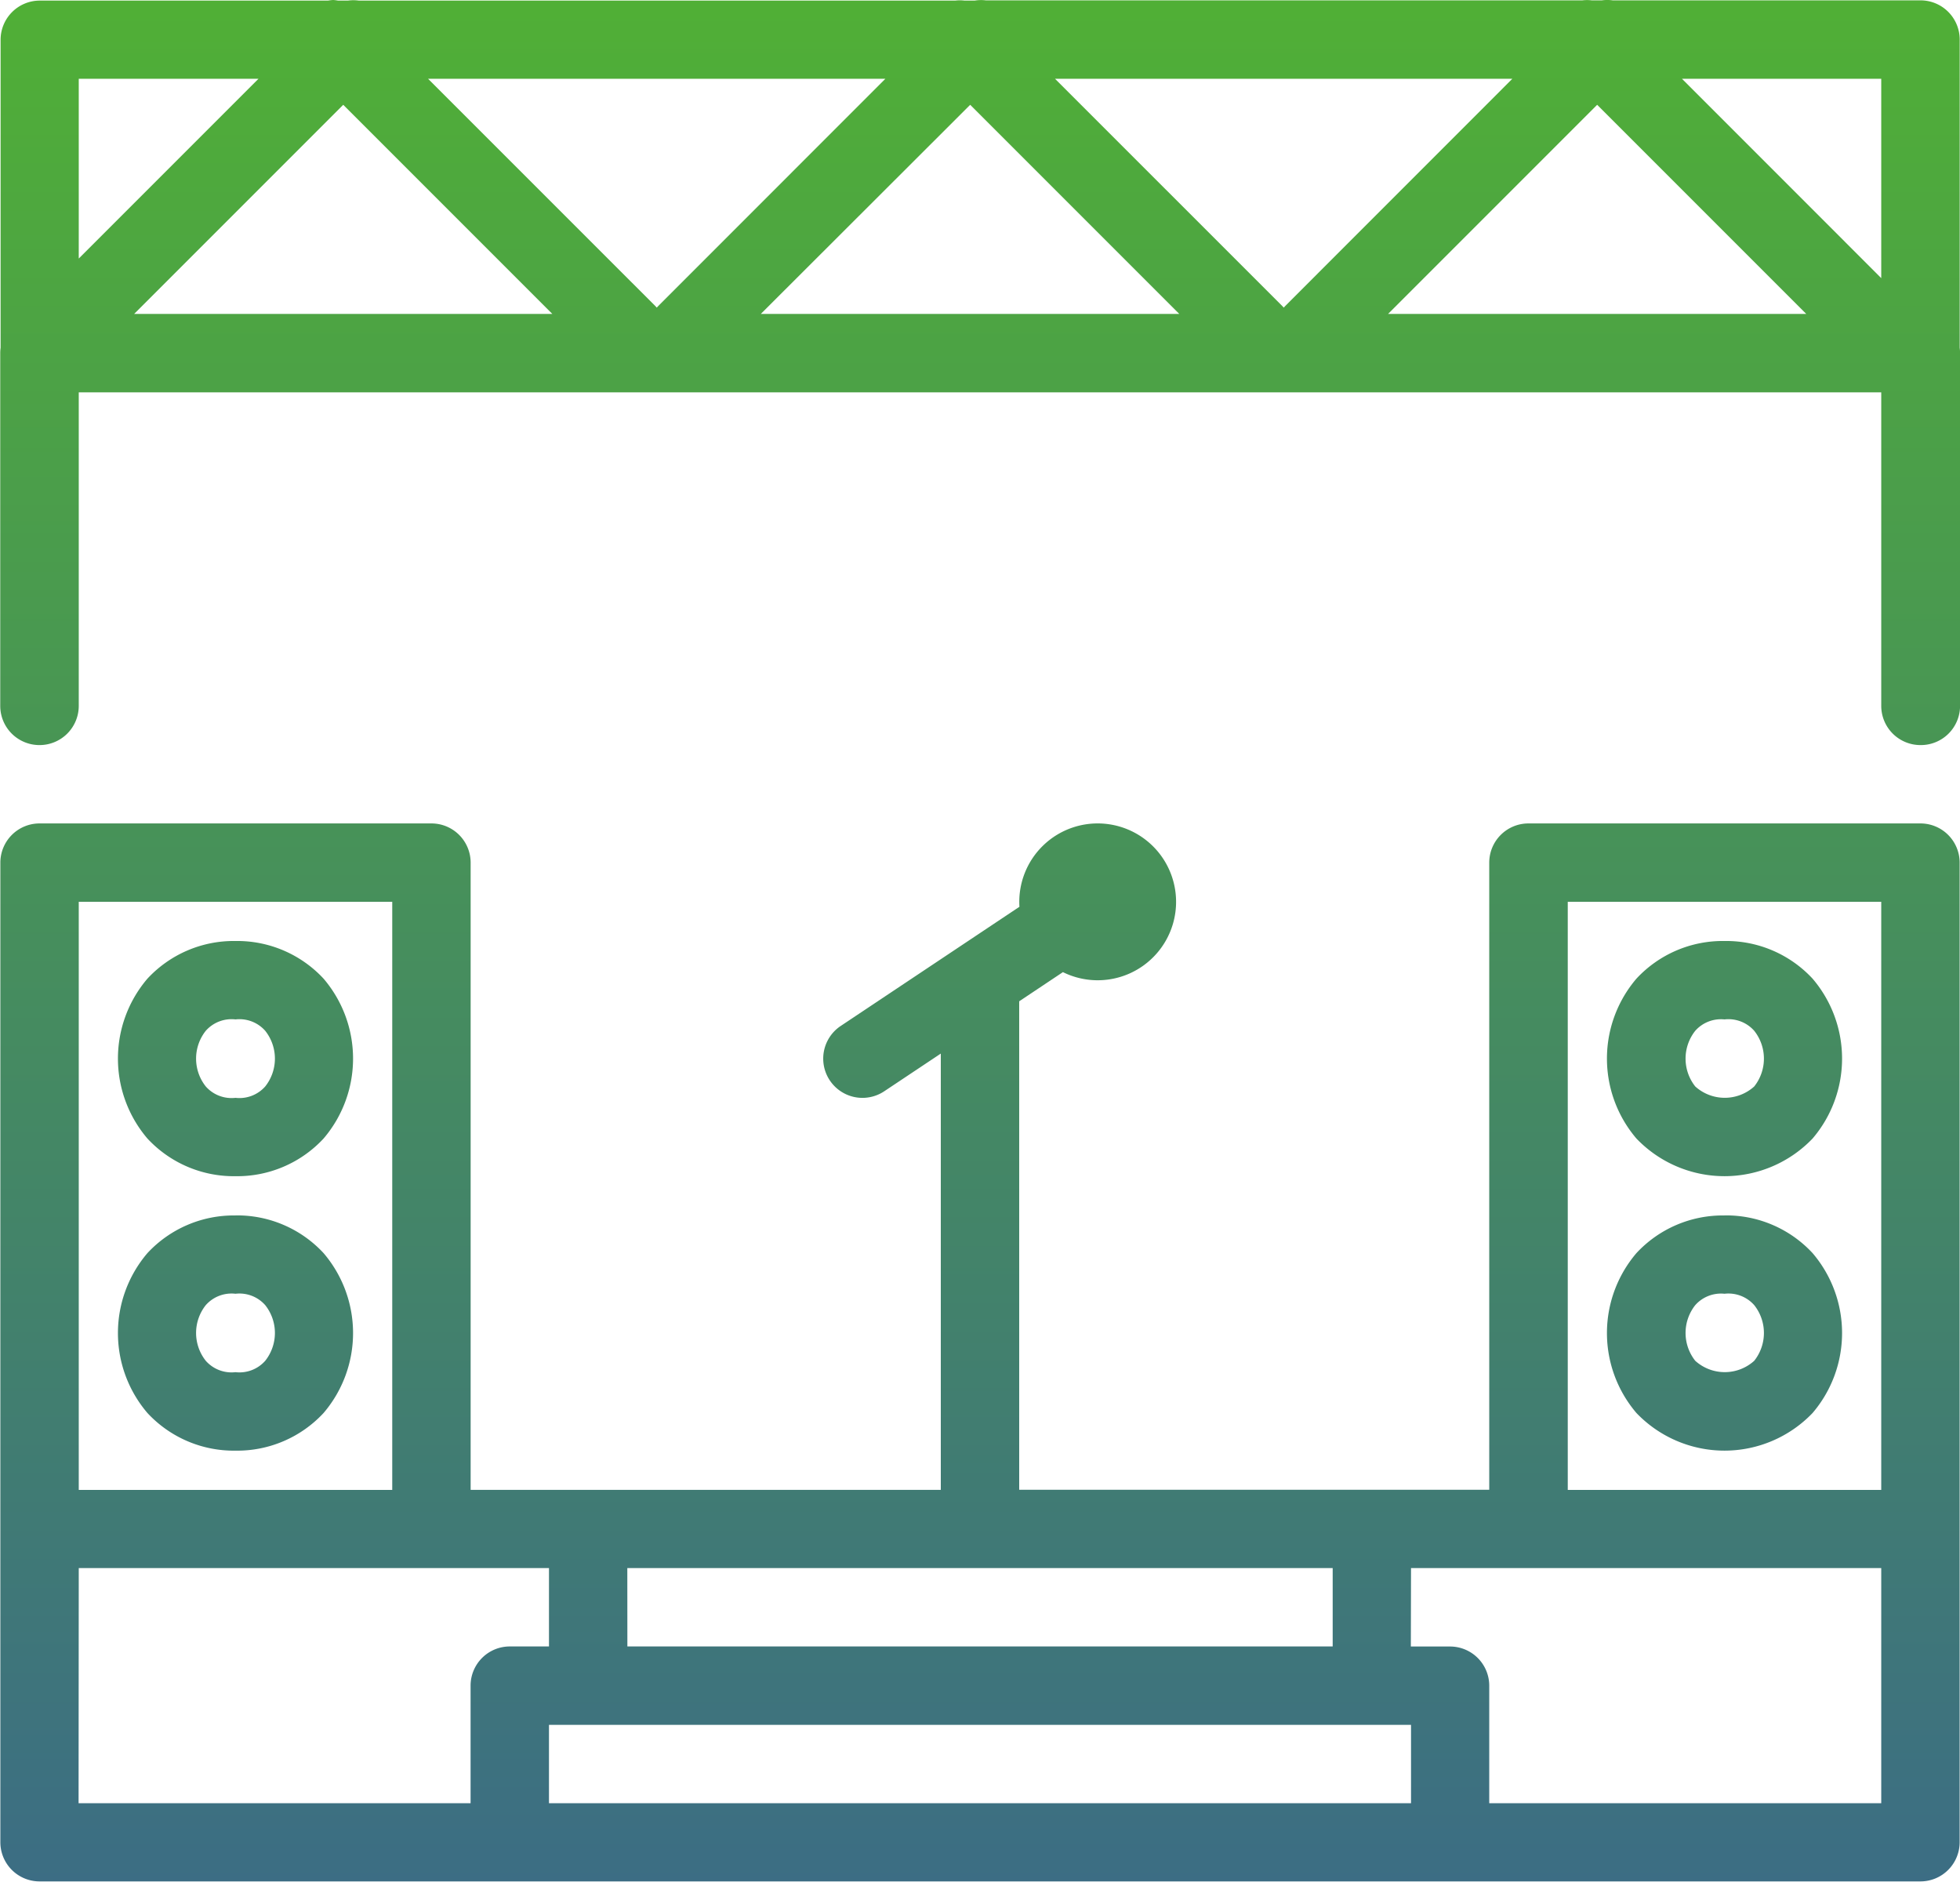 <svg xmlns="http://www.w3.org/2000/svg" xmlns:xlink="http://www.w3.org/1999/xlink" width="33" height="31.674" viewBox="0 0 33 31.674"><defs><linearGradient id="a" x1="0.5" x2="0.5" y2="1" gradientUnits="objectBoundingBox"><stop offset="0" stop-color="#50af36"/><stop offset="1" stop-color="#375d97"/></linearGradient></defs><path d="M5.6-.01A.66.66,0,0,0,5.513,0H.656A.66.66,0,0,0,0,.656V5.844a.66.66,0,0,0-.006.09v5.938a.66.66,0,0,0,.66.66H.656a.66.66,0,0,0,.66-.66V6.594H31.664v5.278a.66.66,0,0,0,.66.66h.007a.66.66,0,0,0,.66-.66V5.934a.66.66,0,0,0-.006-.09V.656a.66.66,0,0,0-.66-.66H27.143a.66.66,0,0,0-.183,0h-.17a.66.66,0,0,0-.158,0H16.587A.66.66,0,0,0,16.4,0h-.17a.66.66,0,0,0-.158,0H6.031a.66.66,0,0,0-.183,0H5.682A.66.66,0,0,0,5.6-.01ZM1.316,1.316H4.342L1.316,4.342Zm5.881,0h7.7L11.076,5.138l-.028.03-.028-.03Zm10.556,0h7.7L21.632,5.138l-.028.03-.028-.03Zm10.556,0h3.355V4.672ZM5.769,1.754l3.52,3.52H2.249Zm10.556,0,3.52,3.52H12.8Zm10.556,0,3.52,3.52H23.361ZM.656,13.851a.66.66,0,0,0-.66.66V31a.66.66,0,0,0,.66.66H32.324a.66.66,0,0,0,.66-.66V14.511a.66.66,0,0,0-.66-.66h-6.6a.66.66,0,0,0-.66.66V25.067H17.15V16.845l.736-.491a1.32,1.32,0,1,0-.732-1.1l-3.009,2.006a.66.66,0,1,0,.732,1.1l.953-.635v7.344H7.914V14.511a.66.66,0,0,0-.66-.66Zm.66,1.319H6.594v9.9H1.316Zm25.07,0h5.278v9.9H26.386Zm-22.431.66a1.983,1.983,0,0,0-1.483.634,2.072,2.072,0,0,0,0,2.691,1.983,1.983,0,0,0,1.483.634,1.983,1.983,0,0,0,1.483-.634,2.072,2.072,0,0,0,0-2.691A1.983,1.983,0,0,0,3.955,15.83Zm25.07,0a1.983,1.983,0,0,0-1.483.634,2.072,2.072,0,0,0,0,2.691,2.052,2.052,0,0,0,2.966,0,2.072,2.072,0,0,0,0-2.691A1.983,1.983,0,0,0,29.025,15.83ZM3.955,17.15a.579.579,0,0,1,.5.191.754.754,0,0,1,0,.938.579.579,0,0,1-.5.191.579.579,0,0,1-.5-.191.754.754,0,0,1,0-.938A.579.579,0,0,1,3.955,17.15Zm25.07,0a.579.579,0,0,1,.5.191.754.754,0,0,1,0,.938.741.741,0,0,1-.992,0,.754.754,0,0,1,0-.938A.579.579,0,0,1,29.025,17.15Zm-25.07,3.3a1.983,1.983,0,0,0-1.483.634,2.072,2.072,0,0,0,0,2.691,1.983,1.983,0,0,0,1.483.634,1.983,1.983,0,0,0,1.483-.634,2.072,2.072,0,0,0,0-2.691A1.983,1.983,0,0,0,3.955,20.449Zm25.07,0a1.983,1.983,0,0,0-1.483.634,2.072,2.072,0,0,0,0,2.691,2.052,2.052,0,0,0,2.966,0,2.072,2.072,0,0,0,0-2.691A1.983,1.983,0,0,0,29.025,20.449ZM3.955,21.768a.579.579,0,0,1,.5.191.754.754,0,0,1,0,.938.579.579,0,0,1-.5.191.579.579,0,0,1-.5-.191.754.754,0,0,1,0-.938A.579.579,0,0,1,3.955,21.768Zm25.07,0a.579.579,0,0,1,.5.191.754.754,0,0,1,0,.938.741.741,0,0,1-.992,0,.754.754,0,0,1,0-.938A.579.579,0,0,1,29.025,21.768ZM1.316,26.386H9.233v1.319h-.66a.66.66,0,0,0-.66.66v1.979h-6.6Zm9.236,0H22.428v1.319H10.553Zm13.195,0h7.917v3.958h-6.6V28.366a.66.66,0,0,0-.66-.66h-.66ZM9.233,29.025H23.747v1.319H9.233Z" transform="translate(0.01 0.01)" fill="url(#a)"/></svg>